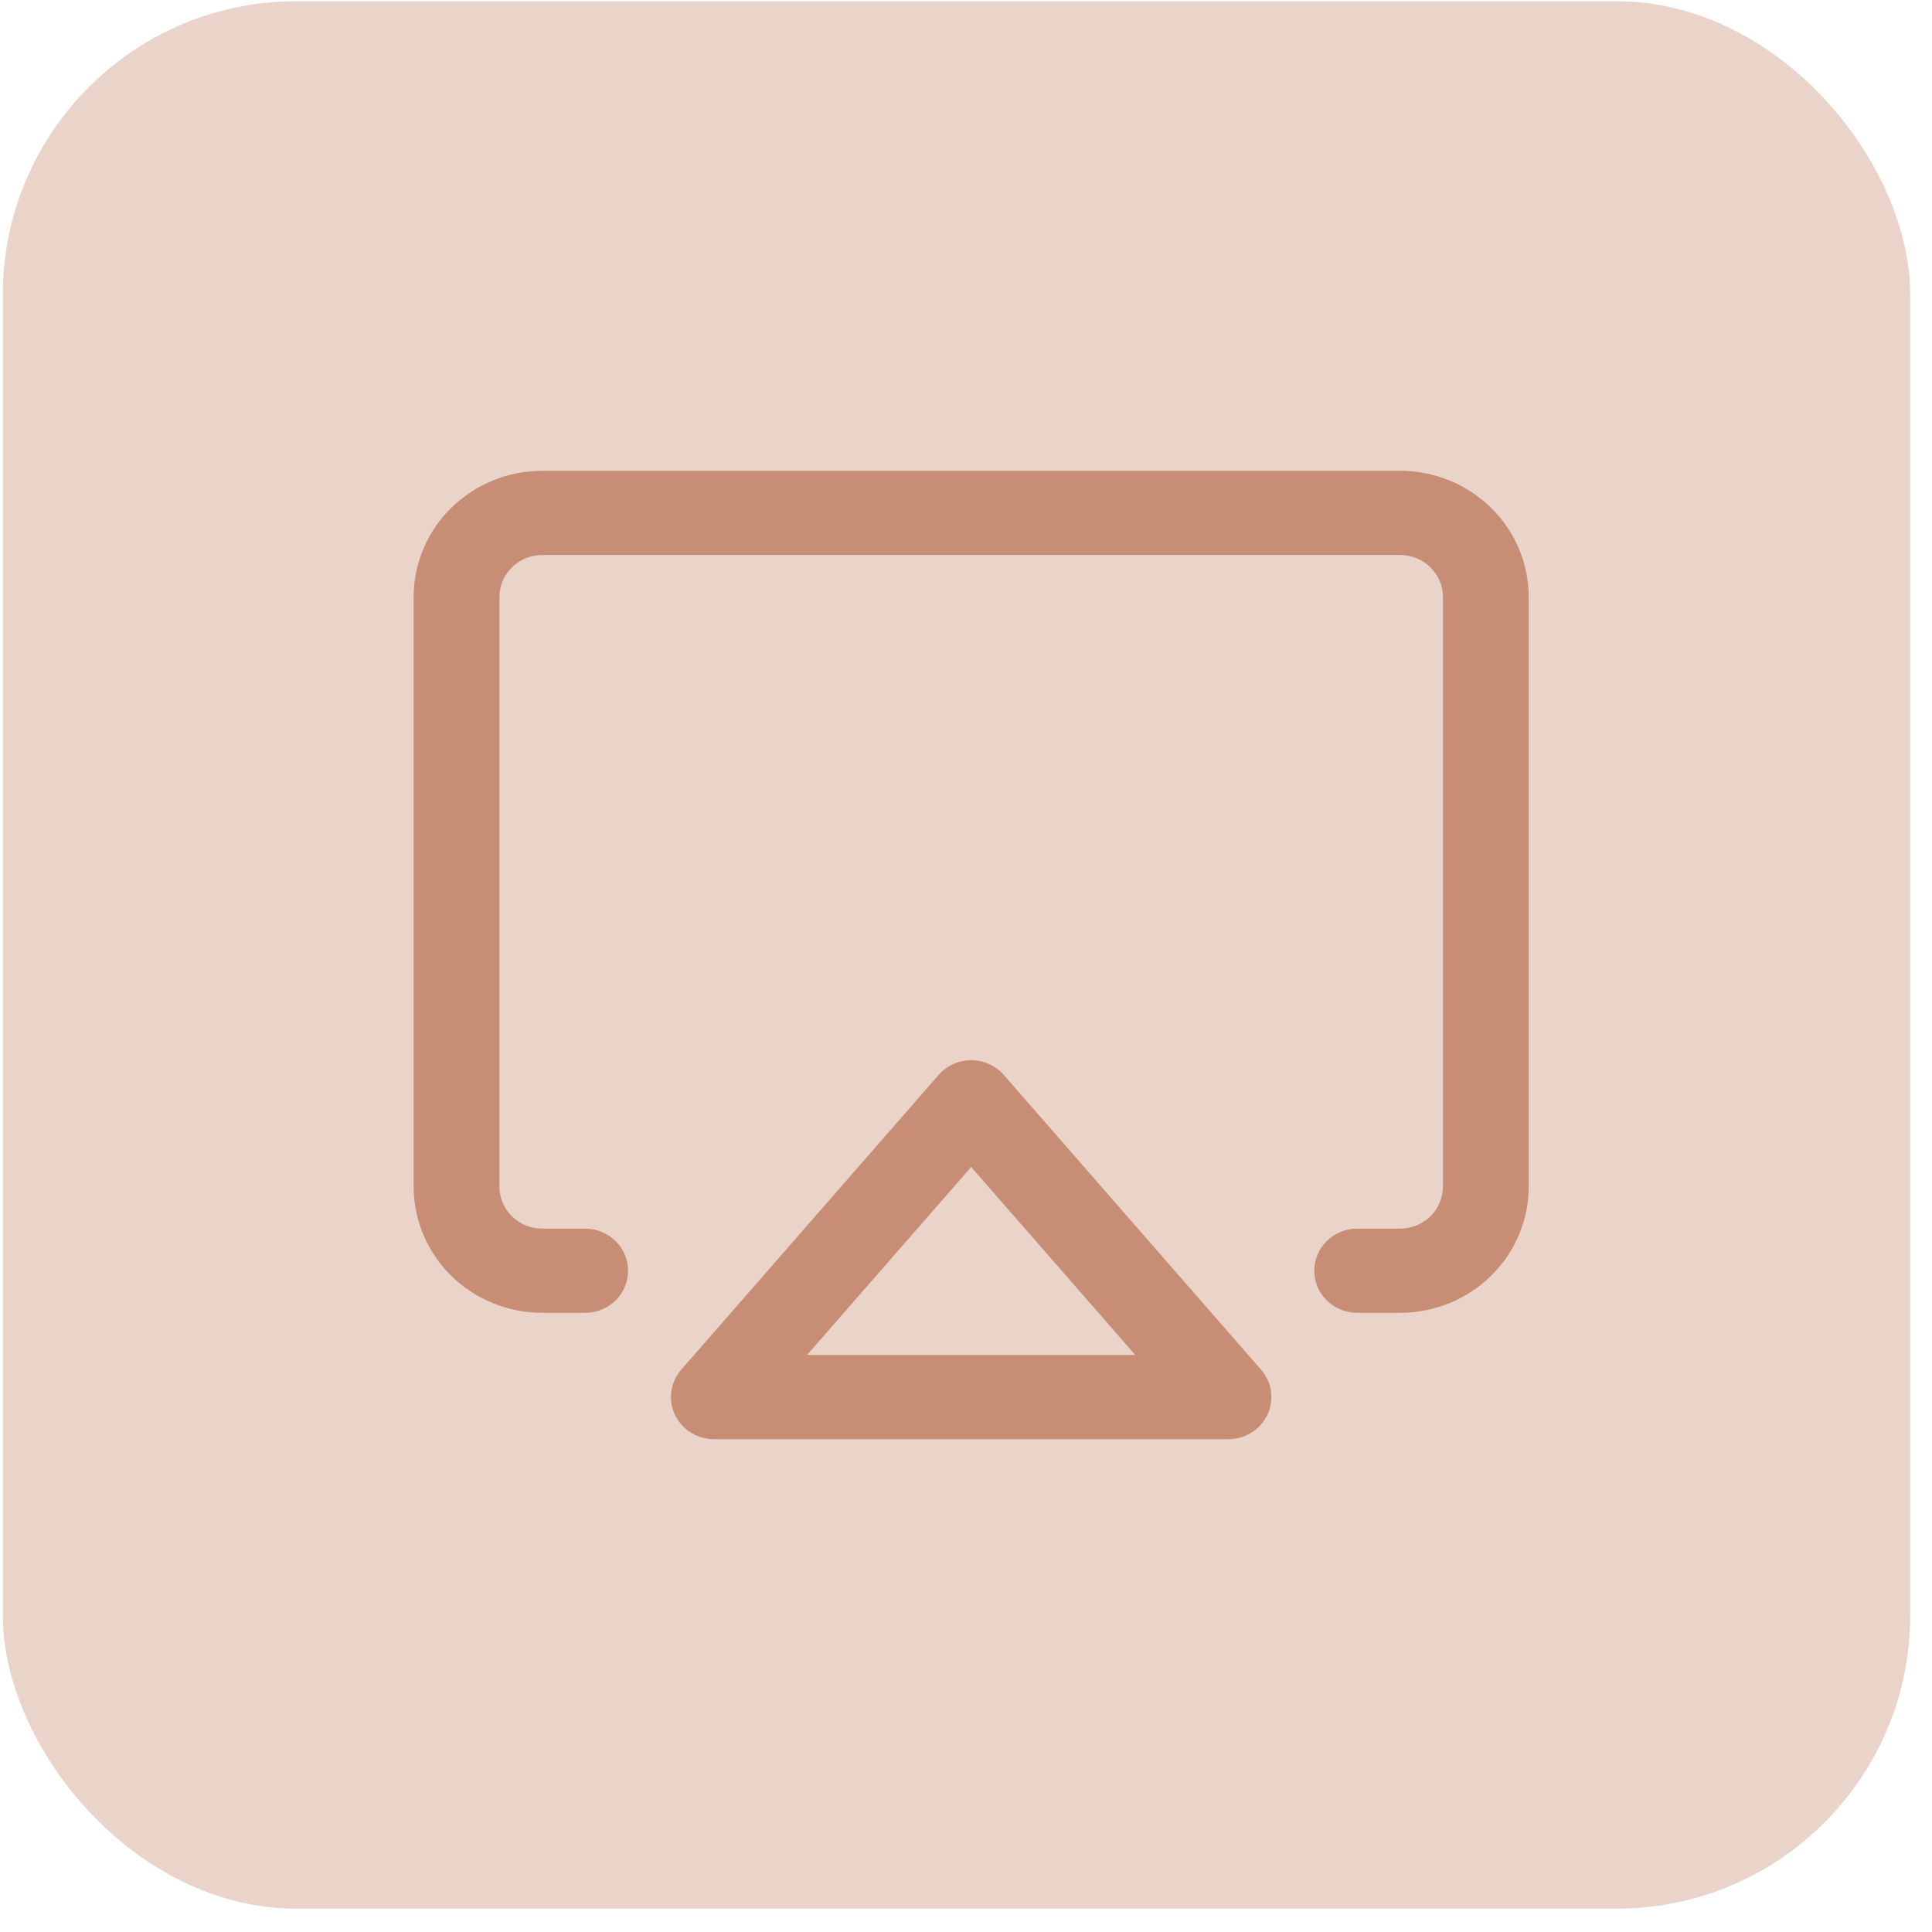 <svg width="62" height="62" viewBox="0 0 62 62" fill="none" xmlns="http://www.w3.org/2000/svg">
<rect x="0.09" y="0.04" width="61.211" height="61.211" rx="9.417" fill="#EAD3C9"/>
<path d="M32.212 34.495C32.083 34.347 31.922 34.228 31.742 34.147C31.562 34.065 31.365 34.023 31.167 34.023C30.968 34.023 30.772 34.065 30.591 34.147C30.411 34.228 30.251 34.347 30.122 34.495L21.864 43.953C21.692 44.149 21.582 44.389 21.545 44.645C21.509 44.901 21.547 45.162 21.657 45.397C21.767 45.632 21.944 45.831 22.165 45.97C22.387 46.11 22.645 46.184 22.908 46.184H39.424C39.687 46.184 39.945 46.11 40.167 45.97C40.388 45.831 40.565 45.632 40.674 45.397C40.784 45.162 40.823 44.901 40.787 44.645C40.75 44.389 40.64 44.149 40.468 43.953L32.212 34.495ZM25.9 43.482L31.166 37.45L36.432 43.482H25.9ZM49.058 19.161V38.077C49.058 39.152 48.623 40.183 47.849 40.943C47.075 41.703 46.024 42.13 44.929 42.13H43.553C43.188 42.13 42.838 41.988 42.58 41.735C42.322 41.481 42.177 41.138 42.177 40.779C42.177 40.421 42.322 40.077 42.58 39.824C42.838 39.571 43.188 39.428 43.553 39.428H44.929C45.294 39.428 45.644 39.286 45.903 39.032C46.161 38.779 46.306 38.435 46.306 38.077V19.161C46.306 18.803 46.161 18.459 45.903 18.206C45.644 17.952 45.294 17.81 44.929 17.81H17.402C17.038 17.81 16.687 17.952 16.429 18.206C16.171 18.459 16.026 18.803 16.026 19.161V38.077C16.026 38.435 16.171 38.779 16.429 39.032C16.687 39.286 17.038 39.428 17.402 39.428H18.779C19.144 39.428 19.494 39.571 19.752 39.824C20.01 40.077 20.155 40.421 20.155 40.779C20.155 41.138 20.01 41.481 19.752 41.735C19.494 41.988 19.144 42.13 18.779 42.13H17.402C16.308 42.13 15.257 41.703 14.483 40.943C13.709 40.183 13.274 39.152 13.274 38.077V19.161C13.274 18.086 13.709 17.055 14.483 16.295C15.257 15.535 16.308 15.108 17.402 15.108H44.929C46.024 15.108 47.075 15.535 47.849 16.295C48.623 17.055 49.058 18.086 49.058 19.161Z" fill="#C78E75"/>
</svg>
